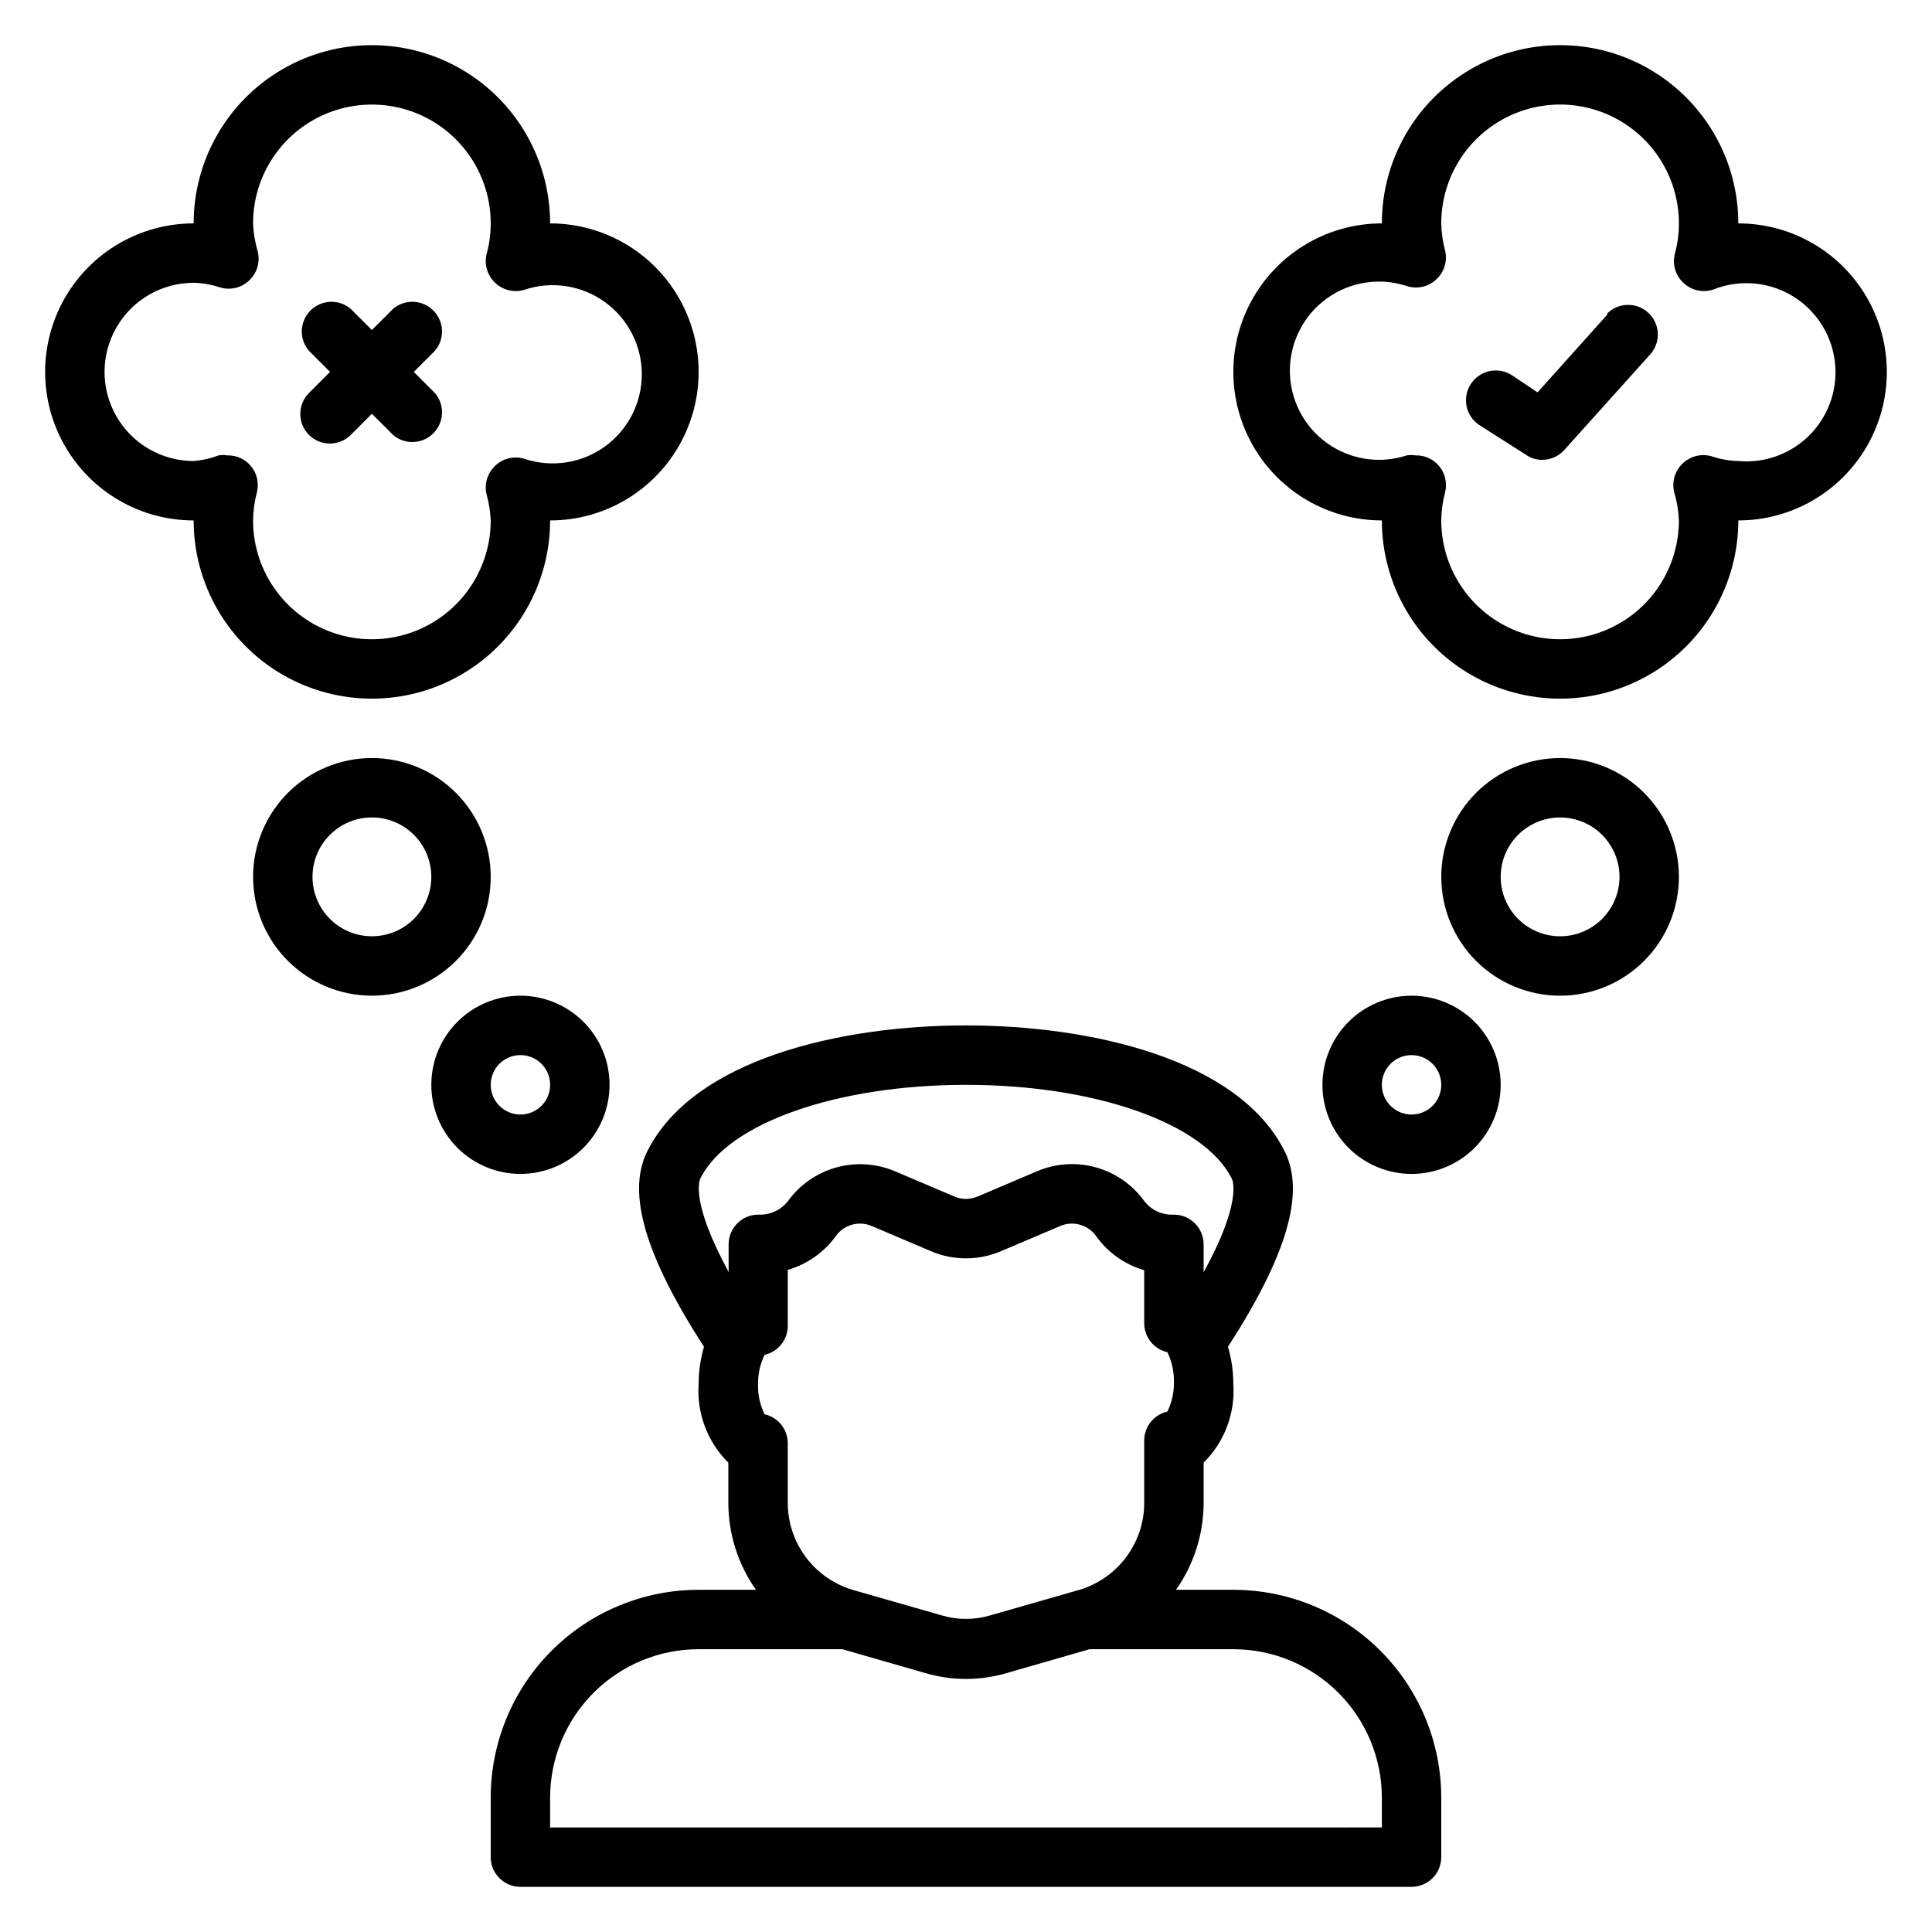 <?xml version="1.0" encoding="UTF-8"?>
<!-- Uploaded to: SVG Repo, www.svgrepo.com, Generator: SVG Repo Mixer Tools -->
<svg fill="#000000" width="800px" height="800px" version="1.1" viewBox="144 144 512 512" xmlns="http://www.w3.org/2000/svg">
 <g>
  <path d="m484.54 449.28c-12.199-24.719-51.641-33.535-84.543-33.535-32.906 0-72.344 8.816-84.547 33.535-5.352 10.941-0.473 27.473 15.113 51.641-0.938 3.195-1.414 6.508-1.418 9.84-0.535 7.769 2.34 15.383 7.875 20.859v10.785c0.035 8.207 2.59 16.203 7.32 22.91h-15.195c-14.613 0-28.629 5.805-38.961 16.137-10.336 10.336-16.141 24.352-16.141 38.965v15.746c0 2.086 0.828 4.09 2.305 5.566 1.477 1.477 3.481 2.305 5.566 2.305h236.16c2.09 0 4.09-0.828 5.566-2.305 1.477-1.477 2.305-3.481 2.305-5.566v-15.746c0-14.613-5.805-28.629-16.137-38.965-10.336-10.332-24.352-16.137-38.965-16.137h-15.195c4.731-6.707 7.285-14.703 7.324-22.91v-10.785c5.531-5.477 8.406-13.09 7.871-20.859-0.004-3.332-0.48-6.644-1.418-9.84 15.586-24.168 20.469-40.699 15.113-51.641zm-13.695 131.78c10.438 0 20.449 4.148 27.832 11.527 7.379 7.383 11.527 17.395 11.527 27.832v7.871l-220.42 0.004v-7.875c0-10.438 4.148-20.449 11.531-27.832 7.379-7.379 17.391-11.527 27.828-11.527h38.102l21.883 6.297h0.004c7.09 2.102 14.637 2.102 21.727 0l21.883-6.297zm-17.477-78.719c1.188 2.449 1.781 5.148 1.73 7.871 0.066 2.727-0.527 5.426-1.73 7.871-3.66 0.824-6.231 4.121-6.141 7.871v15.746c0.121 5.273-1.496 10.438-4.594 14.703-3.102 4.266-7.516 7.398-12.566 8.914l-23.617 6.769c-4.211 1.258-8.699 1.258-12.91 0l-23.617-6.769c-4.934-1.484-9.262-4.508-12.352-8.629-3.086-4.125-4.773-9.129-4.809-14.281v-15.742c0.094-3.754-2.477-7.047-6.141-7.871-1.203-2.449-1.797-5.148-1.73-7.875-0.051-2.723 0.543-5.418 1.73-7.871 3.664-0.824 6.234-4.121 6.141-7.871v-14.641c5.133-1.492 9.621-4.648 12.754-8.977 2.137-2.988 6.059-4.098 9.445-2.676l15.742 6.691h0.004c5.93 2.539 12.645 2.539 18.578 0l15.742-6.691c3.387-1.422 7.309-0.312 9.445 2.676 3.102 4.379 7.598 7.57 12.754 9.055v14.25-0.004c0.094 3.606 2.621 6.688 6.141 7.481zm9.605-21.176v-7.402c0-2.086-0.832-4.09-2.309-5.566-1.477-1.477-3.477-2.305-5.566-2.305-3.059 0.168-6.004-1.188-7.871-3.621-3.141-4.34-7.664-7.484-12.828-8.914-5.164-1.434-10.664-1.062-15.59 1.043l-15.742 6.691c-1.965 0.832-4.18 0.832-6.141 0l-15.742-6.691h-0.004c-4.918-2.086-10.398-2.445-15.543-1.016-5.148 1.43-9.66 4.562-12.797 8.887-1.875 2.422-4.812 3.773-7.871 3.621-4.348 0-7.871 3.523-7.871 7.871v7.32c-9.996-18.344-7.871-24.246-7.398-24.953 7.32-14.484 36.051-24.637 70.297-24.637 34.242 0 62.977 10.156 70.375 24.719 0.473 0.707 2.598 6.769-7.398 24.953z"/>
  <path d="m195.32 281.92c0 16.875 9.004 32.469 23.617 40.906 14.613 8.434 32.617 8.434 47.234 0 14.613-8.438 23.613-24.031 23.613-40.906 14.062 0 27.059-7.5 34.09-19.68 7.027-12.18 7.027-27.184 0-39.359-7.031-12.18-20.027-19.68-34.09-19.68 0-16.875-9-32.469-23.613-40.906-14.617-8.438-32.621-8.438-47.234 0-14.613 8.438-23.617 24.031-23.617 40.906-14.059 0-27.055 7.5-34.086 19.68-7.031 12.176-7.031 27.18 0 39.359 7.031 12.18 20.027 19.68 34.086 19.68zm0-62.977c2.332 0.055 4.637 0.453 6.852 1.18 2.758 0.895 5.781 0.199 7.871-1.809 2.144-2.008 2.996-5.043 2.203-7.871-0.684-2.359-1.082-4.789-1.18-7.242 0-11.25 6-21.645 15.742-27.27s21.746-5.625 31.488 0c9.742 5.625 15.746 16.02 15.746 27.27 0.004 2.656-0.34 5.305-1.023 7.871-0.793 2.828 0.059 5.863 2.203 7.871 2.09 2.008 5.113 2.703 7.871 1.812 7.195-2.367 15.09-1.137 21.223 3.305 6.137 4.441 9.77 11.555 9.77 19.129s-3.633 14.688-9.77 19.129c-6.133 4.441-14.027 5.672-21.223 3.309-2.758-0.895-5.781-0.199-7.871 1.809-2.144 2.008-2.996 5.043-2.203 7.871 0.582 2.16 0.926 4.379 1.023 6.613 0 11.25-6.004 21.645-15.746 27.27-9.742 5.625-21.746 5.625-31.488 0s-15.742-16.02-15.742-27.27c0.027-2.527 0.371-5.039 1.023-7.477 0.59-2.391 0.031-4.918-1.516-6.836-1.543-1.918-3.894-3-6.356-2.926-0.758-0.121-1.527-0.121-2.285 0-2.121 0.812-4.348 1.316-6.613 1.496-8.434 0-16.23-4.504-20.449-11.809-4.219-7.309-4.219-16.309 0-23.617s12.016-11.809 20.449-11.809z"/>
  <path d="m242.56 344.89c-8.352 0-16.359 3.316-22.266 9.223s-9.223 13.914-9.223 22.266c0 8.352 3.316 16.359 9.223 22.266s13.914 9.223 22.266 9.223c8.352 0 16.359-3.316 22.266-9.223s9.223-13.914 9.223-22.266c0-8.352-3.316-16.359-9.223-22.266s-13.914-9.223-22.266-9.223zm0 47.23c-4.176 0-8.18-1.656-11.133-4.609s-4.613-6.957-4.613-11.133c0-4.176 1.66-8.18 4.613-11.133s6.957-4.613 11.133-4.613c4.176 0 8.18 1.66 11.133 4.613s4.609 6.957 4.609 11.133c0 4.176-1.656 8.18-4.609 11.133s-6.957 4.609-11.133 4.609z"/>
  <path d="m281.92 455.1c6.262 0 12.27-2.488 16.699-6.914 4.43-4.43 6.918-10.438 6.918-16.699 0-6.266-2.488-12.273-6.918-16.699-4.43-4.43-10.438-6.918-16.699-6.918s-12.27 2.488-16.699 6.918c-4.43 4.426-6.918 10.434-6.918 16.699 0 6.262 2.488 12.27 6.918 16.699 4.43 4.426 10.438 6.914 16.699 6.914zm0-31.488c3.184 0 6.055 1.918 7.273 4.859s0.543 6.328-1.707 8.582c-2.25 2.25-5.637 2.922-8.578 1.703s-4.859-4.086-4.859-7.269c0-4.348 3.523-7.875 7.871-7.875z"/>
  <path d="m604.67 203.2c0-16.875-9.004-32.469-23.617-40.906-14.613-8.438-32.617-8.438-47.23 0s-23.617 24.031-23.617 40.906c-14.062 0-27.055 7.5-34.086 19.68-7.031 12.176-7.031 27.18 0 39.359 7.031 12.18 20.023 19.68 34.086 19.68 0 16.875 9.004 32.469 23.617 40.906 14.613 8.434 32.617 8.434 47.23 0 14.613-8.438 23.617-24.031 23.617-40.906 14.062 0 27.055-7.5 34.086-19.68 7.031-12.18 7.031-27.184 0-39.359-7.031-12.18-20.023-19.68-34.086-19.68zm0 62.977c-2.328-0.055-4.637-0.453-6.848-1.184-2.758-0.891-5.781-0.195-7.875 1.812-2.144 2.008-2.996 5.043-2.203 7.871 0.688 2.359 1.082 4.789 1.18 7.242 0 11.25-6 21.645-15.742 27.27-9.742 5.625-21.746 5.625-31.488 0-9.742-5.625-15.746-16.02-15.746-27.27 0.031-2.527 0.375-5.039 1.023-7.477 0.594-2.391 0.035-4.918-1.512-6.836-1.547-1.918-3.898-3-6.359-2.926-0.754-0.121-1.527-0.121-2.281 0-7.195 2.363-15.09 1.133-21.223-3.309-6.137-4.441-9.77-11.555-9.77-19.129 0-7.574 3.633-14.688 9.77-19.129 6.133-4.441 14.027-5.672 21.223-3.305 2.758 0.891 5.781 0.195 7.871-1.812 2.144-2.004 2.996-5.043 2.203-7.871-0.578-2.266-0.898-4.59-0.945-6.926 0-11.25 6.004-21.645 15.746-27.27 9.742-5.625 21.746-5.625 31.488 0 9.742 5.625 15.742 16.02 15.742 27.27 0.008 2.656-0.336 5.305-1.023 7.871-0.789 2.828 0.059 5.863 2.207 7.871 2.09 2.008 5.113 2.703 7.871 1.812 6.715-2.707 14.297-2.188 20.578 1.414 6.281 3.602 10.562 9.883 11.617 17.047 1.055 7.16-1.234 14.41-6.207 19.668-4.977 5.262-12.09 7.949-19.297 7.293z"/>
  <path d="m557.44 407.87c8.352 0 16.363-3.316 22.266-9.223 5.906-5.906 9.223-13.914 9.223-22.266 0-8.352-3.316-16.359-9.223-22.266-5.902-5.906-13.914-9.223-22.266-9.223s-16.359 3.316-22.266 9.223c-5.902 5.906-9.223 13.914-9.223 22.266 0 8.352 3.32 16.359 9.223 22.266 5.906 5.906 13.914 9.223 22.266 9.223zm0-47.23v-0.004c4.176 0 8.18 1.66 11.133 4.613 2.953 2.953 4.613 6.957 4.613 11.133 0 4.176-1.66 8.18-4.613 11.133-2.953 2.953-6.957 4.609-11.133 4.609s-8.18-1.656-11.133-4.609c-2.949-2.953-4.609-6.957-4.609-11.133 0-4.176 1.66-8.18 4.609-11.133 2.953-2.953 6.957-4.613 11.133-4.613z"/>
  <path d="m494.46 431.49c0 6.262 2.488 12.27 6.918 16.699 4.43 4.426 10.438 6.914 16.699 6.914 6.266 0 12.27-2.488 16.699-6.914 4.43-4.43 6.918-10.438 6.918-16.699 0-6.266-2.488-12.273-6.918-16.699-4.43-4.43-10.434-6.918-16.699-6.918-6.262 0-12.27 2.488-16.699 6.918-4.43 4.426-6.918 10.434-6.918 16.699zm31.488 0c0 3.184-1.918 6.051-4.859 7.269s-6.324 0.547-8.578-1.703c-2.25-2.254-2.926-5.641-1.707-8.582s4.09-4.859 7.273-4.859c2.09 0 4.09 0.832 5.566 2.309 1.477 1.477 2.305 3.477 2.305 5.566z"/>
  <path d="m225.87 259.25c3.07 3.055 8.027 3.055 11.098 0l5.59-5.59 5.59 5.59c3.121 2.676 7.777 2.496 10.684-0.414 2.91-2.906 3.09-7.562 0.414-10.684l-5.59-5.59 5.59-5.59c2.676-3.125 2.496-7.777-0.414-10.688-2.906-2.906-7.562-3.086-10.684-0.41l-5.59 5.59-5.59-5.59c-3.125-2.676-7.777-2.496-10.688 0.41-2.906 2.91-3.086 7.562-0.41 10.688l5.59 5.59-5.59 5.59c-3.055 3.07-3.055 8.027 0 11.098z"/>
  <path d="m569.96 227.36-18.5 20.625-6.691-4.488v0.004c-1.742-1.164-3.875-1.586-5.93-1.172-2.055 0.41-3.859 1.629-5.012 3.375-1.164 1.742-1.586 3.875-1.172 5.93 0.41 2.055 1.629 3.856 3.375 5.012l12.359 7.871c1.262 0.898 2.781 1.367 4.328 1.34 2.223-0.004 4.34-0.949 5.828-2.598l23.066-25.664h-0.004c2.609-3.246 2.234-7.969-0.855-10.762-3.086-2.797-7.82-2.703-10.793 0.215z"/>
 </g>
</svg>